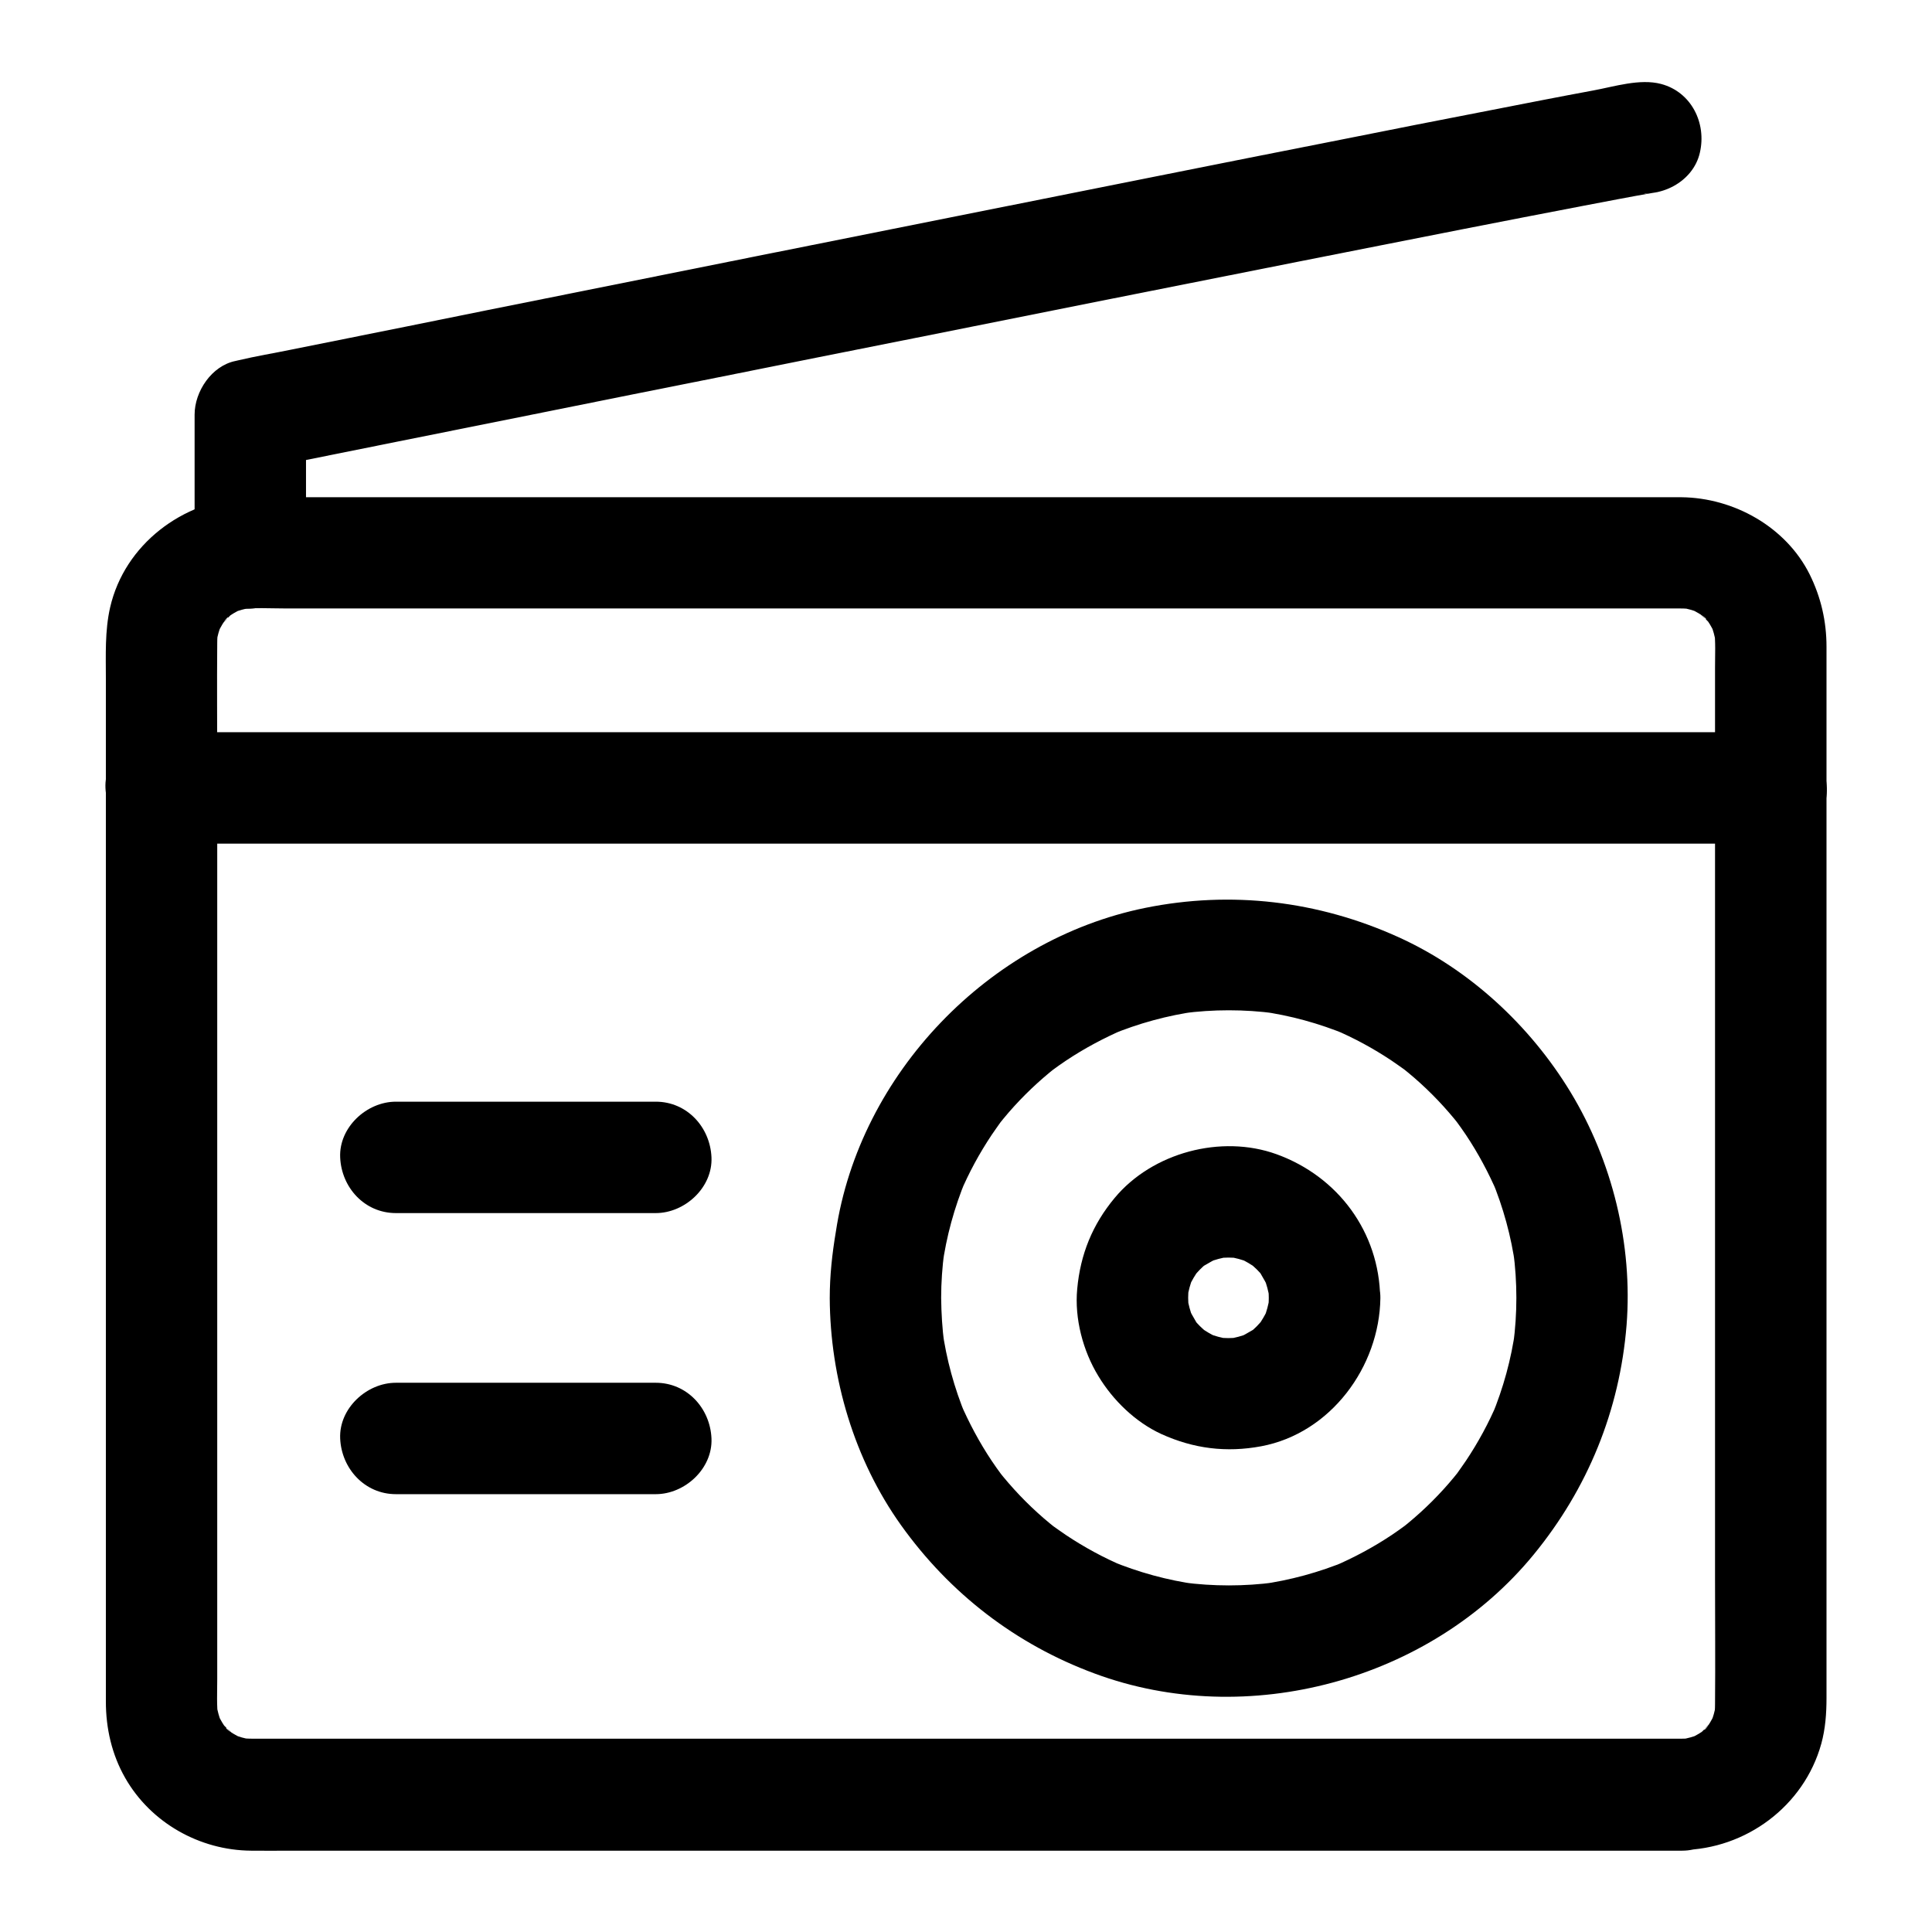 <?xml version="1.0" encoding="UTF-8"?>
<!-- Uploaded to: SVG Repo, www.svgrepo.com, Generator: SVG Repo Mixer Tools -->
<svg fill="#000000" width="800px" height="800px" version="1.1" viewBox="144 144 512 512" xmlns="http://www.w3.org/2000/svg">
 <g>
  <path d="m589.66 604.77h-10.234-27.848-41.133-50.137-54.613-55.301-51.414-43.297-30.801-14.07c-1.277 0-2.559-0.098-3.789-0.246 1.328 0.195 2.609 0.344 3.938 0.543-1.969-0.297-3.836-0.836-5.656-1.574 1.18 0.492 2.363 0.984 3.543 1.477-1.379-0.59-2.707-1.277-3.938-2.117-1.277-0.836-1.723-1.969 0.934 0.789-0.492-0.543-1.133-0.984-1.625-1.523-0.148-0.148-1.574-1.574-1.523-1.625 0 0 2.559 3.59 0.789 0.934-0.836-1.23-1.523-2.559-2.117-3.938 0.492 1.18 0.984 2.363 1.477 3.543-0.738-1.82-1.23-3.691-1.574-5.656 0.195 1.328 0.344 2.609 0.543 3.938-0.441-3.344-0.246-6.84-0.246-10.234v-20.27-67.848-82.461-70.602c0-11.168-0.098-22.387 0-33.555 0-1.23 0.098-2.41 0.246-3.641-0.195 1.328-0.344 2.609-0.543 3.938 0.297-1.969 0.836-3.836 1.574-5.656-0.492 1.18-0.984 2.363-1.477 3.543 0.59-1.379 1.277-2.707 2.117-3.938 0.836-1.277 1.969-1.723-0.789 0.934 0.543-0.492 0.984-1.133 1.523-1.625 0.148-0.148 1.574-1.574 1.625-1.523 0 0-3.59 2.559-0.934 0.789 1.23-0.836 2.559-1.523 3.938-2.117-1.18 0.492-2.363 0.984-3.543 1.477 1.82-0.738 3.691-1.23 5.656-1.574-1.328 0.195-2.609 0.344-3.938 0.543 4.184-0.543 8.609-0.246 12.84-0.246h27.355 40.934 49.938 55.055 55.547 51.758 43.59 30.945 14.27c1.277 0 2.559 0.098 3.789 0.246-1.328-0.195-2.609-0.344-3.938-0.543 1.969 0.297 3.836 0.836 5.656 1.574-1.18-0.492-2.363-0.984-3.543-1.477 1.379 0.59 2.707 1.277 3.938 2.117 1.277 0.836 1.723 1.969-0.934-0.789 0.492 0.543 1.133 0.984 1.625 1.523 0.148 0.148 1.574 1.574 1.523 1.625 0 0-2.559-3.59-0.789-0.934 0.836 1.23 1.523 2.559 2.117 3.938-0.492-1.18-0.984-2.363-1.477-3.543 0.738 1.82 1.23 3.691 1.574 5.656-0.195-1.328-0.344-2.609-0.543-3.938 0.441 3.344 0.246 6.84 0.246 10.234v20.27 67.848 82.461 70.602c0 11.168 0.098 22.387 0 33.555 0 1.23-0.098 2.41-0.246 3.641 0.195-1.328 0.344-2.609 0.543-3.938-0.297 1.969-0.836 3.836-1.574 5.656 0.492-1.18 0.984-2.363 1.477-3.543-0.59 1.379-1.277 2.707-2.117 3.938-0.836 1.277-1.969 1.723 0.789-0.934-0.543 0.492-0.984 1.133-1.523 1.625-0.148 0.148-1.574 1.574-1.625 1.523 0 0 3.59-2.559 0.934-0.789-1.23 0.836-2.559 1.523-3.938 2.117 1.18-0.492 2.363-0.984 3.543-1.477-1.82 0.738-3.691 1.23-5.656 1.574 1.328-0.195 2.609-0.344 3.938-0.543-1.117 0.148-2.25 0.246-3.383 0.246-7.723 0.098-15.105 6.691-14.762 14.762 0.344 7.922 6.496 14.859 14.762 14.762 17.023-0.246 32.422-11.66 37-28.191 1.082-3.938 1.379-8.02 1.379-12.102v-19.828-36.262-46.641-50.973-49.445-41.379-27.453-6.641c0-6.742-1.477-13.137-4.477-19.188-6.297-12.594-20.121-20.27-33.949-20.418h-2.953-17.957-31.191-41.133-47.922-50.922-50.727-47.23-40.539-30.062-16.48c-1.133 0-2.312-0.051-3.445 0.051-16.68 0.934-32.027 12.449-35.867 29.125-1.426 6.25-1.133 12.645-1.133 18.992v29.078 42.41 49.645 51.07 45.953 34.934 17.91c0 7.086 1.574 14.023 5.117 20.223 6.789 11.906 19.777 19.188 33.359 19.285 3.445 0.051 6.887 0 10.332 0h25.238 36.754 45.164 49.789 51.266 49.348 44.281 35.473 23.469 8.168c7.723 0 15.105-6.789 14.762-14.762-0.492-8.129-6.644-14.918-14.91-14.918z"/>
  <path d="m186.71 367.57h11.414 31.047 45.902 55.988 61.352 61.941 57.762 48.805 35.078c5.559 0 11.07 0.051 16.629 0h0.738c7.723 0 15.105-6.789 14.762-14.762-0.344-8.02-6.496-14.762-14.762-14.762h-11.414-31.047-45.902-55.988-61.352-61.941-57.762-48.805-35.078c-5.559 0-11.07-0.051-16.629 0h-0.738c-7.723 0-15.105 6.789-14.762 14.762 0.348 7.973 6.496 14.762 14.762 14.762z"/>
  <path d="m584.2 166.25c-5.609-1.477-12.348 0.688-17.957 1.723-9.055 1.672-18.055 3.445-27.109 5.215-13.234 2.559-26.469 5.164-39.754 7.824-16.188 3.199-32.422 6.394-48.609 9.645-17.762 3.543-35.473 7.086-53.234 10.629-17.809 3.543-35.621 7.133-53.43 10.676-16.68 3.344-33.359 6.691-50.035 10.035-14.07 2.805-28.191 5.656-42.262 8.512-10.137 2.016-20.27 4.082-30.406 6.102-4.773 0.984-9.594 1.77-14.367 2.902-0.195 0.051-0.441 0.098-0.641 0.148-6.297 1.277-10.824 8.07-10.824 14.219v36.652c0 7.723 6.789 15.105 14.762 14.762 8.02-0.344 14.762-6.496 14.762-14.762v-36.652c-3.59 4.723-7.231 9.496-10.824 14.219 3.148-0.641 6.297-1.277 9.445-1.918 8.562-1.723 17.121-3.445 25.684-5.164 12.742-2.559 25.535-5.117 38.277-7.676 15.645-3.148 31.293-6.297 46.938-9.398 17.172-3.445 34.34-6.887 51.465-10.281 17.562-3.492 35.129-7.035 52.691-10.527 16.582-3.297 33.16-6.594 49.789-9.891 14.27-2.805 28.535-5.656 42.852-8.461 10.824-2.117 21.648-4.231 32.473-6.297 6.004-1.133 11.957-2.312 17.957-3.344 0.59-0.098 1.18-0.195 1.77-0.297-1.328 0.195-2.609 0.344-3.938 0.543 0.195-0.051 0.395-0.098 0.59-0.051-1.328-0.195-2.609-0.344-3.938-0.543 7.477 1.969 16.383-2.508 18.156-10.332 1.824-7.832-2.262-16.098-10.281-18.211z"/>
  <path d="m363.89 487.97c0.098 21.254 6.496 42.852 18.895 60.223 12.941 18.105 30.406 31.586 51.316 39.312 40.441 15.008 88.953 1.871 116.31-31.488 14.367-17.516 22.828-38.227 24.648-60.859 1.672-21.352-3.789-43.492-14.859-61.746-10.727-17.664-26.863-32.621-45.758-41.133-21.156-9.543-44.133-12.301-66.961-7.676-41.379 8.414-75.668 43.938-81.969 85.805-0.984 5.852-1.621 11.656-1.621 17.562-0.051 7.723 6.789 15.105 14.762 14.762 8.02-0.344 14.711-6.496 14.762-14.762 0-4.133 0.297-8.215 0.836-12.301-0.195 1.328-0.344 2.609-0.543 3.938 1.082-7.922 3.199-15.598 6.25-22.977-0.492 1.18-0.984 2.363-1.477 3.543 2.262-5.363 5.066-10.527 8.316-15.398 0.789-1.18 1.625-2.312 2.41-3.445 1.82-2.559-2.164 2.707-0.543 0.688 0.395-0.492 0.789-0.984 1.23-1.523 1.82-2.215 3.789-4.379 5.856-6.445s4.184-3.984 6.445-5.856c0.492-0.395 0.984-0.789 1.523-1.23 2.016-1.625-2.902 2.164-0.934 0.738 1.23-0.887 2.41-1.77 3.691-2.609 4.871-3.246 10.035-6.004 15.398-8.316-1.18 0.492-2.363 0.984-3.543 1.477 7.379-3.051 15.055-5.164 22.977-6.25-1.328 0.195-2.609 0.344-3.938 0.543 8.168-1.082 16.383-1.082 24.551 0-1.328-0.195-2.609-0.344-3.938-0.543 7.922 1.082 15.598 3.199 22.977 6.25-1.18-0.492-2.363-0.984-3.543-1.477 5.363 2.262 10.527 5.066 15.398 8.316 1.18 0.789 2.312 1.625 3.445 2.41 2.559 1.82-2.707-2.164-0.688-0.543 0.492 0.395 0.984 0.789 1.523 1.23 2.215 1.82 4.379 3.789 6.445 5.856 2.066 2.066 3.984 4.184 5.856 6.445 0.395 0.492 0.789 0.984 1.23 1.523 1.625 2.016-2.164-2.902-0.738-0.934 0.887 1.23 1.77 2.41 2.609 3.691 3.246 4.871 6.004 10.035 8.316 15.398-0.492-1.18-0.984-2.363-1.477-3.543 3.051 7.379 5.164 15.055 6.25 22.977-0.195-1.328-0.344-2.609-0.543-3.938 1.082 8.168 1.082 16.383 0 24.551 0.195-1.328 0.344-2.609 0.543-3.938-1.082 7.922-3.199 15.598-6.25 22.977 0.492-1.18 0.984-2.363 1.477-3.543-2.262 5.363-5.066 10.527-8.316 15.398-0.789 1.18-1.625 2.312-2.41 3.445-1.82 2.559 2.164-2.707 0.543-0.688-0.395 0.492-0.789 0.984-1.23 1.523-1.82 2.215-3.789 4.379-5.856 6.445-2.066 2.066-4.184 3.984-6.445 5.856-0.492 0.395-0.984 0.789-1.523 1.23-2.016 1.625 2.902-2.164 0.934-0.738-1.23 0.887-2.41 1.77-3.691 2.609-4.871 3.246-10.035 6.004-15.398 8.316 1.18-0.492 2.363-0.984 3.543-1.477-7.379 3.051-15.055 5.164-22.977 6.25 1.328-0.195 2.609-0.344 3.938-0.543-8.168 1.082-16.383 1.082-24.551 0 1.328 0.195 2.609 0.344 3.938 0.543-7.922-1.082-15.598-3.199-22.977-6.25 1.18 0.492 2.363 0.984 3.543 1.477-5.363-2.262-10.527-5.066-15.398-8.316-1.18-0.789-2.312-1.625-3.445-2.41-2.559-1.82 2.707 2.164 0.688 0.543-0.492-0.395-0.984-0.789-1.523-1.23-2.215-1.82-4.379-3.789-6.445-5.856s-3.984-4.184-5.856-6.445c-0.395-0.492-0.789-0.984-1.23-1.523-1.625-2.016 2.164 2.902 0.738 0.934-0.887-1.23-1.77-2.41-2.609-3.691-3.246-4.871-6.004-10.035-8.316-15.398 0.492 1.18 0.984 2.363 1.477 3.543-3.051-7.379-5.164-15.055-6.25-22.977 0.195 1.328 0.344 2.609 0.543 3.938-0.543-4.082-0.789-8.168-0.836-12.301-0.051-7.723-6.789-15.105-14.762-14.762-7.973 0.398-14.812 6.547-14.762 14.812z"/>
  <path d="m480.24 487.97c0 1.133-0.098 2.262-0.246 3.394 0.195-1.328 0.344-2.609 0.543-3.938-0.344 2.215-0.887 4.281-1.723 6.348 0.492-1.18 0.984-2.363 1.477-3.543-0.59 1.379-1.277 2.707-2.117 3.984-1.918 3 2.016-2.215 0.395-0.395-0.492 0.543-0.984 1.133-1.523 1.672-0.543 0.543-1.082 1.031-1.672 1.523-1.871 1.672 3.344-2.164 0.688-0.59-1.426 0.836-2.754 1.625-4.281 2.262 1.18-0.492 2.363-0.984 3.543-1.477-2.066 0.836-4.184 1.379-6.348 1.723 1.328-0.195 2.609-0.344 3.938-0.543-2.262 0.297-4.527 0.297-6.789 0 1.328 0.195 2.609 0.344 3.938 0.543-2.215-0.344-4.281-0.887-6.348-1.723 1.18 0.492 2.363 0.984 3.543 1.477-1.379-0.59-2.707-1.277-3.984-2.117-3-1.918 2.215 2.016 0.395 0.395-0.543-0.492-1.133-0.984-1.672-1.523-0.543-0.543-1.031-1.082-1.523-1.672-1.672-1.871 2.164 3.344 0.59 0.688-0.836-1.426-1.625-2.754-2.262-4.281 0.492 1.18 0.984 2.363 1.477 3.543-0.836-2.066-1.379-4.184-1.723-6.348 0.195 1.328 0.344 2.609 0.543 3.938-0.297-2.262-0.297-4.527 0-6.789-0.195 1.328-0.344 2.609-0.543 3.938 0.344-2.215 0.887-4.281 1.723-6.348-0.492 1.18-0.984 2.363-1.477 3.543 0.59-1.379 1.277-2.707 2.117-3.984 1.918-3-2.016 2.215-0.395 0.395 0.492-0.543 0.984-1.133 1.523-1.672 0.543-0.543 1.082-1.031 1.672-1.523 1.871-1.672-3.344 2.164-0.688 0.59 1.426-0.836 2.754-1.625 4.281-2.262-1.18 0.492-2.363 0.984-3.543 1.477 2.066-0.836 4.184-1.379 6.348-1.723-1.328 0.195-2.609 0.344-3.938 0.543 2.262-0.297 4.527-0.297 6.789 0-1.328-0.195-2.609-0.344-3.938-0.543 2.215 0.344 4.281 0.887 6.348 1.723-1.18-0.492-2.363-0.984-3.543-1.477 1.379 0.59 2.707 1.277 3.984 2.117 3 1.918-2.215-2.016-0.395-0.395 0.543 0.492 1.133 0.984 1.672 1.523 0.543 0.543 1.031 1.082 1.523 1.672 1.672 1.871-2.164-3.344-0.59-0.688 0.836 1.426 1.625 2.754 2.262 4.281-0.492-1.18-0.984-2.363-1.477-3.543 0.836 2.066 1.379 4.184 1.723 6.348-0.195-1.328-0.344-2.609-0.543-3.938 0.148 1.133 0.246 2.262 0.246 3.394 0.098 7.723 6.691 15.105 14.762 14.762 7.922-0.344 14.859-6.496 14.762-14.762-0.246-17.465-11.168-32.176-27.453-38.082-14.66-5.312-32.914-0.441-42.902 11.562-5.902 7.086-9.102 14.957-9.938 24.156-0.738 7.824 1.523 16.383 5.609 23.074 3.887 6.445 9.84 12.203 16.68 15.352 8.562 3.887 17.219 4.969 26.469 3.246 18.402-3.445 31.34-21.059 31.586-39.262 0.098-7.723-6.84-15.105-14.762-14.762-8.121 0.301-14.711 6.449-14.812 14.715z"/>
  <path d="m248.91 465.48h60.418 8.461c7.723 0 15.105-6.789 14.762-14.762-0.344-8.02-6.496-14.762-14.762-14.762h-60.418-8.461c-7.723 0-15.105 6.789-14.762 14.762 0.344 8.02 6.496 14.762 14.762 14.762z"/>
  <path d="m248.91 539.97h60.418 8.461c7.723 0 15.105-6.789 14.762-14.762-0.344-8.02-6.496-14.762-14.762-14.762h-60.418-8.461c-7.723 0-15.105 6.789-14.762 14.762 0.344 7.973 6.496 14.762 14.762 14.762z"/>
 </g>
</svg>